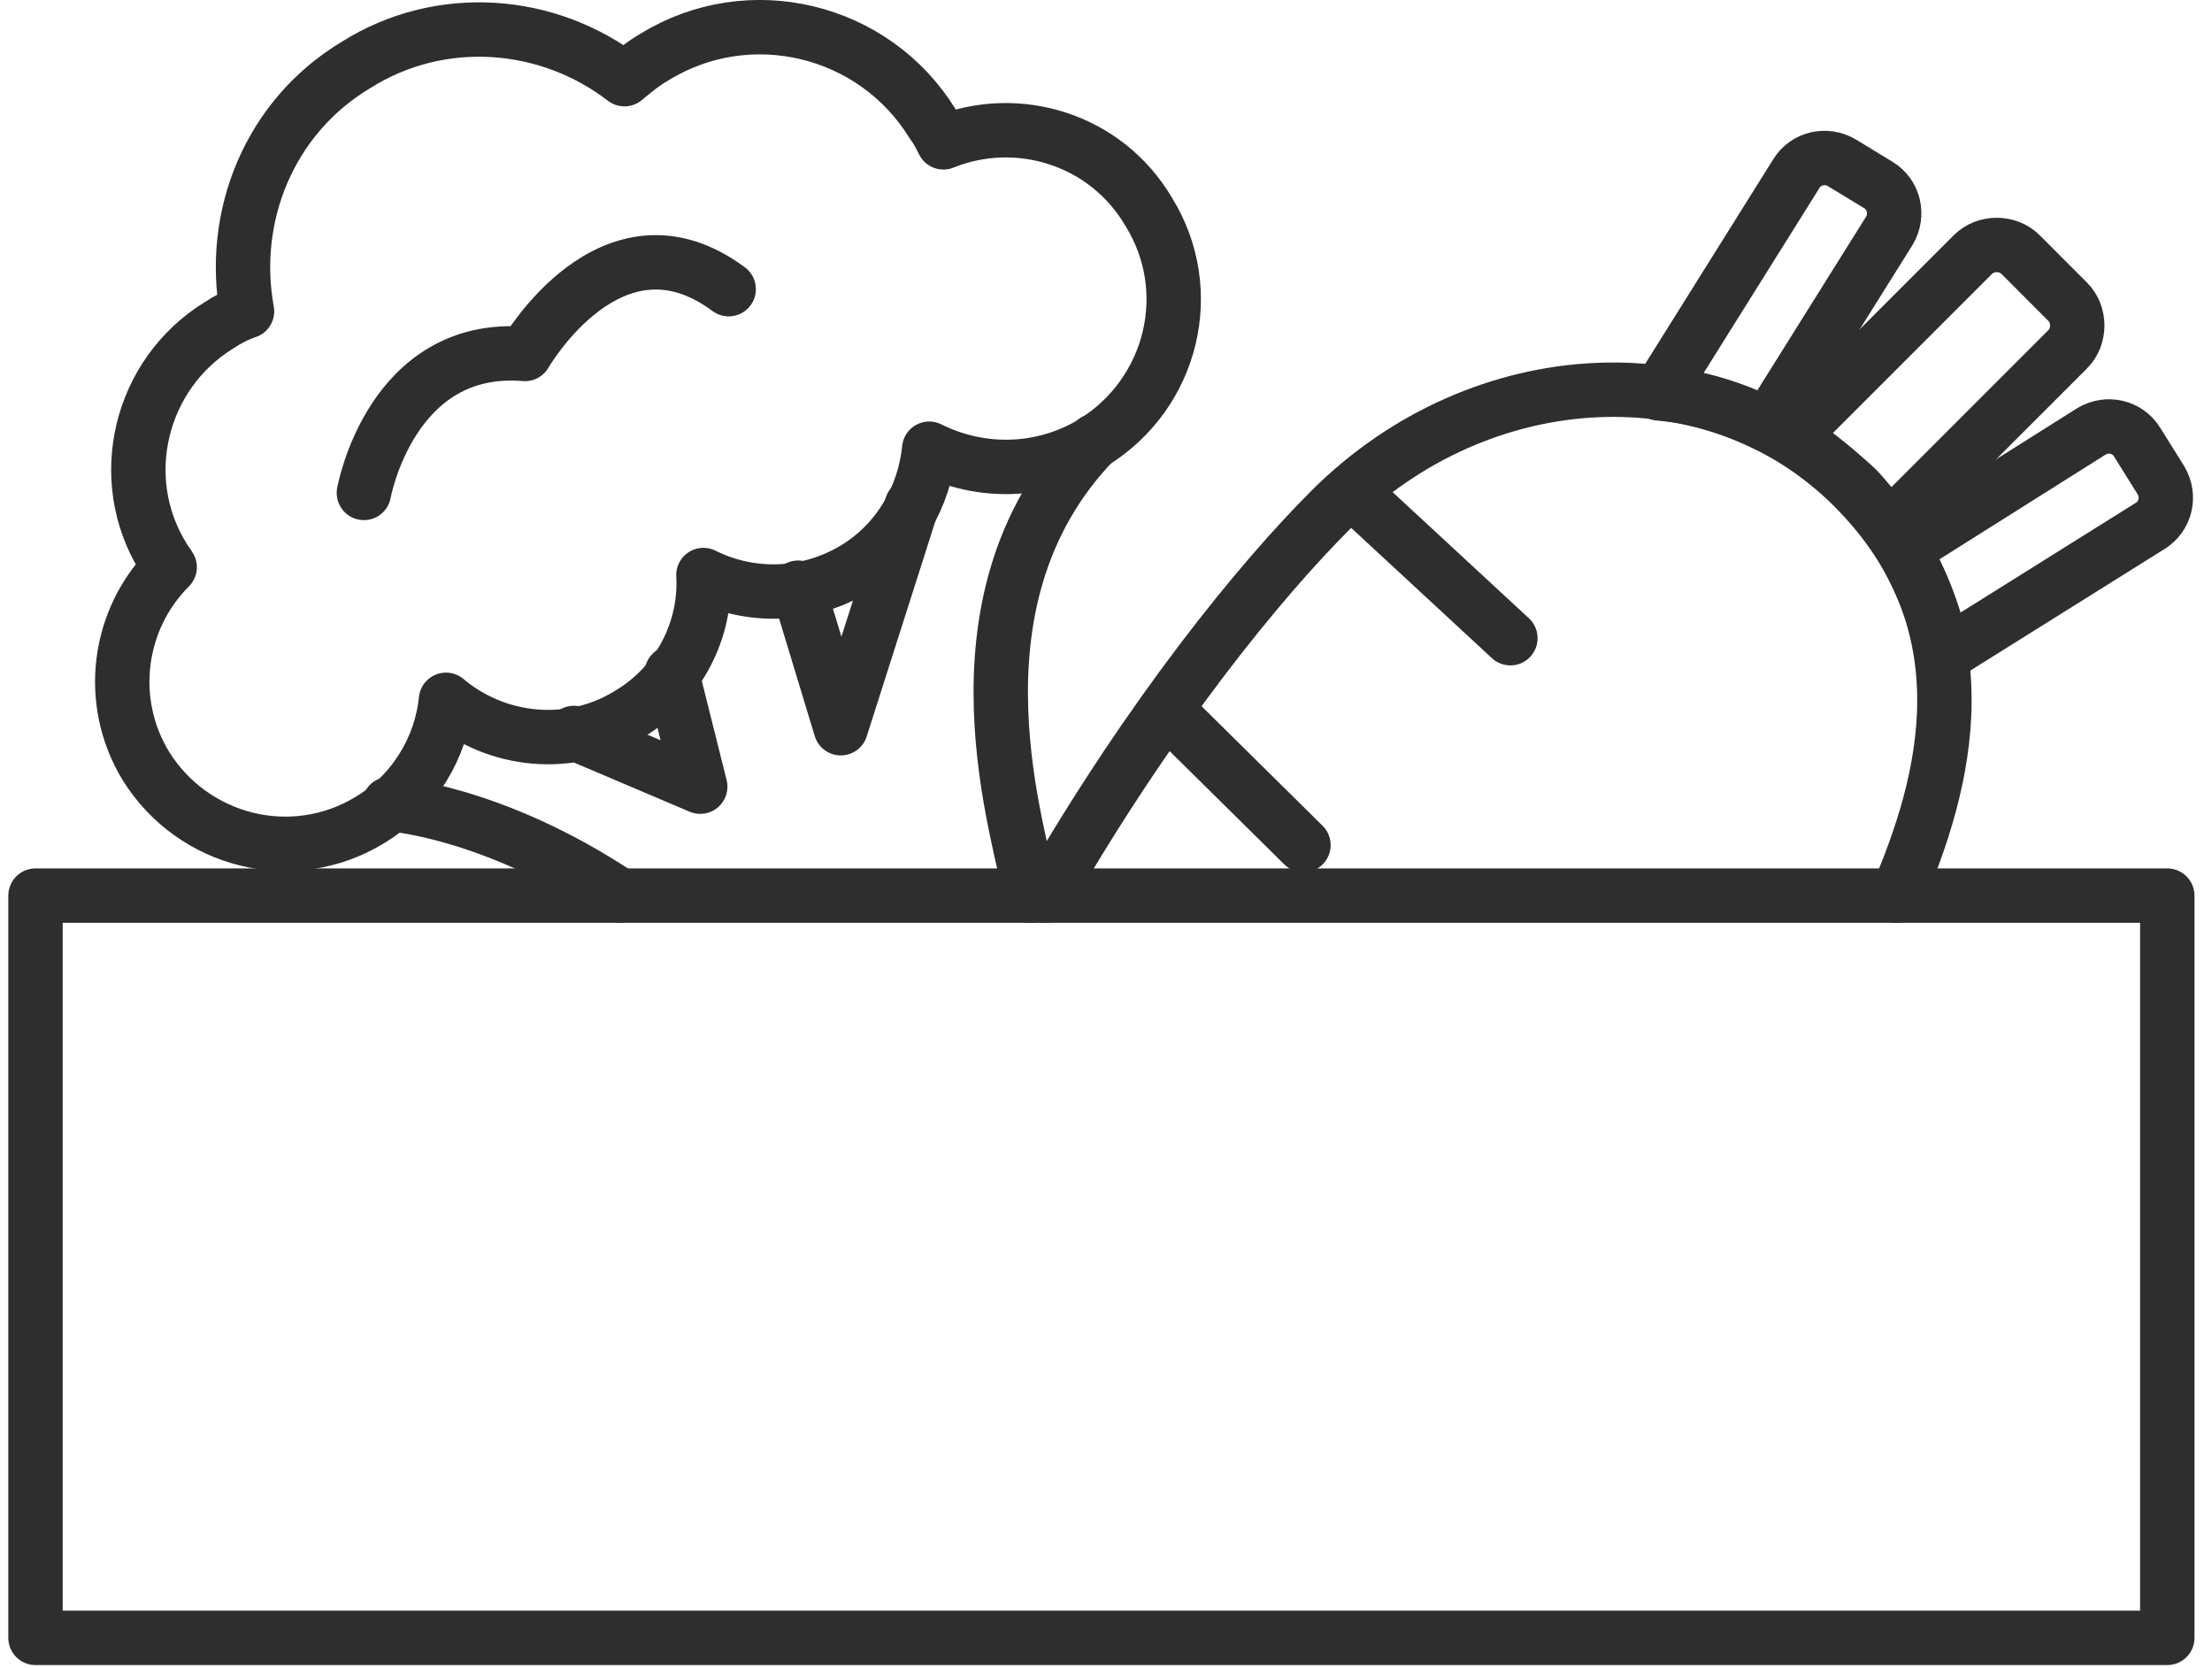 <svg width="61" height="46" viewBox="0 0 61 46" fill="none" xmlns="http://www.w3.org/2000/svg">
<path d="M26.017 3.925C25.93 3.75 25.843 3.576 25.712 3.402C24.101 0.789 20.66 -0.038 18.048 1.573C17.743 1.747 17.482 1.965 17.22 2.183C15.13 0.571 12.169 0.31 9.817 1.791C7.422 3.228 6.333 5.971 6.812 8.584C6.551 8.671 6.29 8.802 6.029 8.976C3.851 10.326 3.155 13.2 4.505 15.377C4.548 15.464 4.635 15.552 4.679 15.639C3.242 17.076 2.937 19.34 4.025 21.125C5.332 23.216 8.075 23.913 10.209 22.606C11.428 21.866 12.169 20.603 12.299 19.297C13.693 20.472 15.74 20.69 17.351 19.689C18.744 18.861 19.485 17.337 19.398 15.856C20.704 16.51 22.272 16.466 23.578 15.682C24.797 14.942 25.494 13.679 25.625 12.373C27.018 13.069 28.717 13.069 30.154 12.198C32.331 10.848 33.028 8.018 31.678 5.841C30.502 3.837 28.063 3.097 26.017 3.925Z" stroke="#2F2E2E" stroke-width="1.5" stroke-miterlimit="10" stroke-linecap="round" stroke-linejoin="round"/>
<path d="M10.035 13.592C10.035 13.592 10.775 9.455 14.477 9.76C14.477 9.76 16.872 5.579 20.095 7.974" stroke="#2F2E2E" stroke-width="1.5" stroke-miterlimit="10" stroke-linecap="round" stroke-linejoin="round"/>
<path d="M28.411 24.696C28.236 23.216 25.841 16.64 30.196 12.155" stroke="#2F2E2E" stroke-width="1.5" stroke-miterlimit="10" stroke-linecap="round" stroke-linejoin="round"/>
<path d="M10.732 22.171C10.732 22.171 13.563 22.345 17.09 24.696" stroke="#2F2E2E" stroke-width="1.5" stroke-miterlimit="10" stroke-linecap="round" stroke-linejoin="round"/>
<path d="M15.826 20.211L19.31 21.692L18.526 18.556" stroke="#2F2E2E" stroke-width="1.5" stroke-miterlimit="10" stroke-linecap="round" stroke-linejoin="round"/>
<path d="M22.01 16.205L23.186 20.08L25.145 13.94" stroke="#2F2E2E" stroke-width="1.5" stroke-miterlimit="10" stroke-linecap="round" stroke-linejoin="round"/>
<path d="M28.848 24.696C31.765 19.645 34.77 15.987 36.686 14.071C40.867 9.89 47.312 9.629 51.1 13.418C54.889 17.206 53.626 21.648 52.319 24.696" stroke="#2F2E2E" stroke-width="1.5" stroke-miterlimit="10" stroke-linecap="round" stroke-linejoin="round"/>
<path d="M48.749 11.719L52.102 6.363C52.363 5.928 52.233 5.362 51.797 5.1L50.796 4.491C50.36 4.229 49.794 4.36 49.533 4.795L45.744 10.848C46.789 10.935 47.791 11.24 48.749 11.719Z" stroke="#2F2E2E" stroke-width="1.5" stroke-miterlimit="10" stroke-linecap="round" stroke-linejoin="round"/>
<path d="M51.188 13.461C51.449 13.723 51.493 13.853 52.146 14.506L57.023 9.629C57.371 9.281 57.371 8.671 57.023 8.323L55.717 7.016C55.368 6.668 54.759 6.668 54.41 7.016L49.402 12.024C50.186 12.59 50.665 12.982 51.188 13.461Z" stroke="#2F2E2E" stroke-width="1.5" stroke-miterlimit="10" stroke-linecap="round" stroke-linejoin="round"/>
<path d="M53.583 18.077L59.288 14.506C59.723 14.245 59.853 13.679 59.592 13.243L58.939 12.198C58.678 11.763 58.112 11.632 57.676 11.894L52.494 15.16C53.017 16.074 53.409 17.076 53.583 18.077Z" stroke="#2F2E2E" stroke-width="1.5" stroke-miterlimit="10" stroke-linecap="round" stroke-linejoin="round"/>
<path d="M37.559 13.81L41.652 17.598" stroke="#2F2E2E" stroke-width="1.5" stroke-miterlimit="10" stroke-linecap="round" stroke-linejoin="round"/>
<path d="M32.418 19.819L35.945 23.303" stroke="#2F2E2E" stroke-width="1.5" stroke-miterlimit="10" stroke-linecap="round" stroke-linejoin="round"/>
<path d="M59.767 24.696H0.979V45.163H59.767V24.696Z" stroke="#2F2E2E" stroke-width="1.5" stroke-miterlimit="10" stroke-linecap="round" stroke-linejoin="round"/>
</svg>
